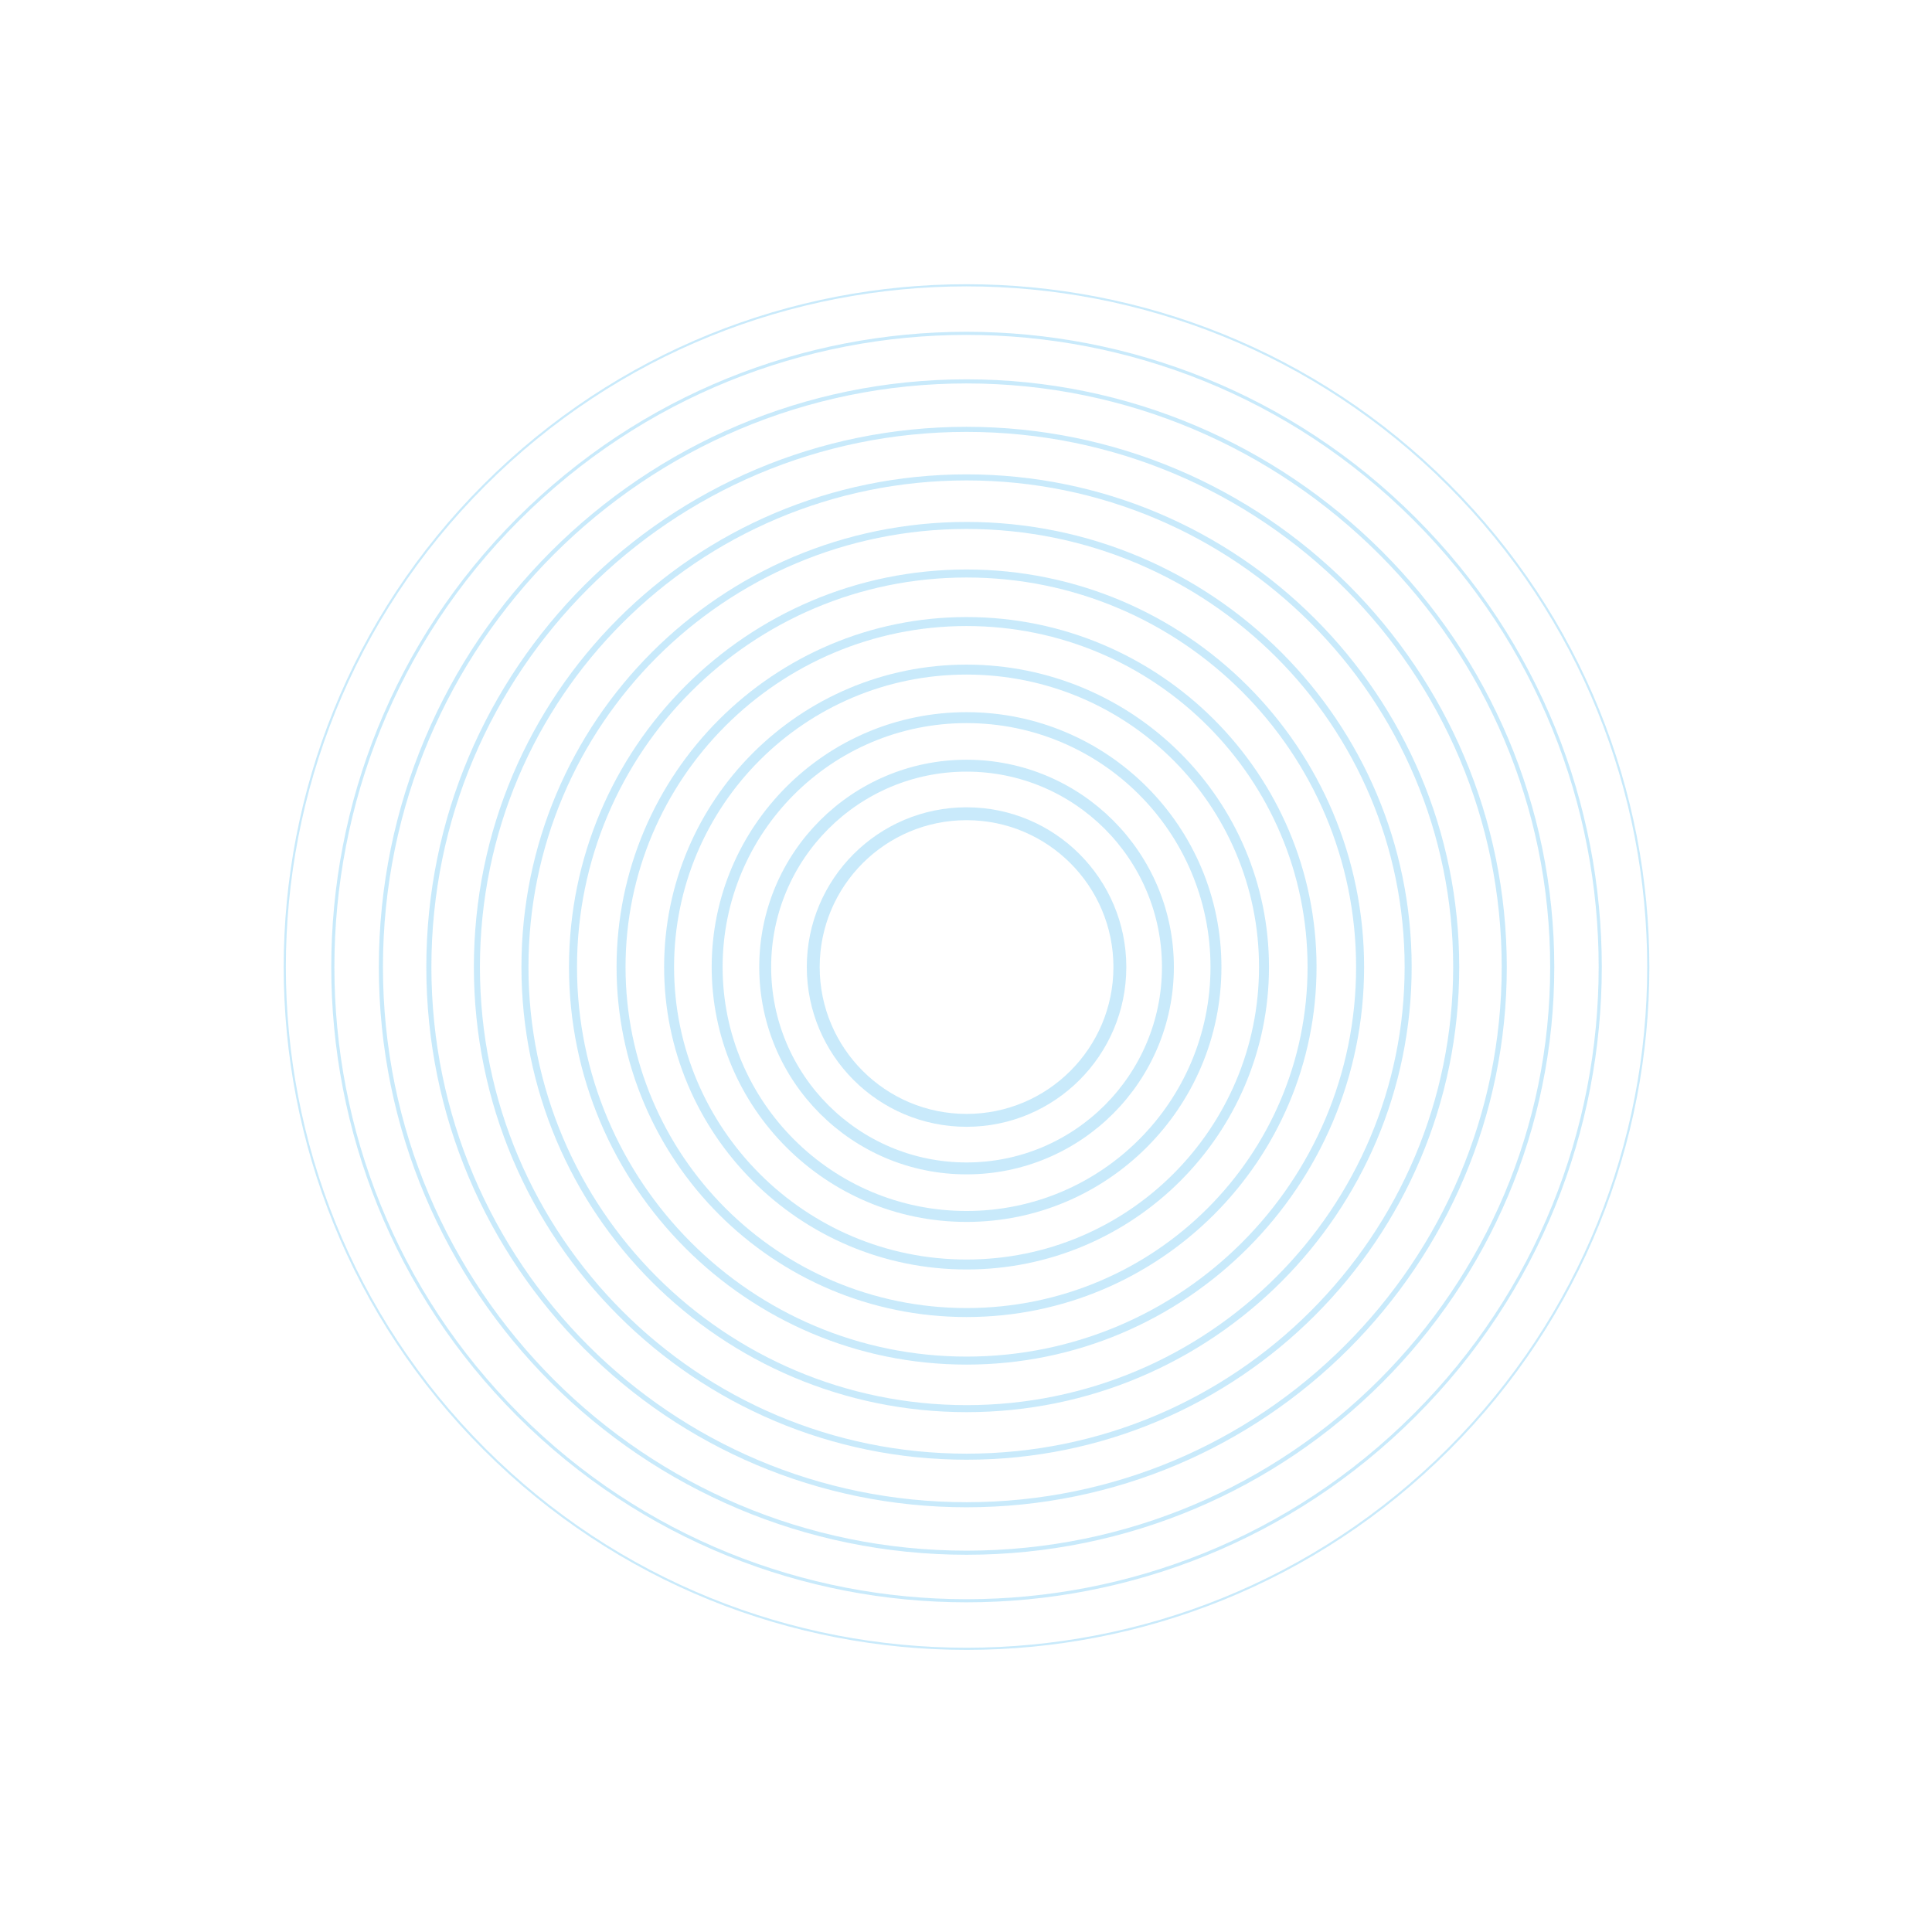 <?xml version="1.0" encoding="UTF-8"?> <svg xmlns="http://www.w3.org/2000/svg" width="450" height="450" viewBox="0 0 450 450" fill="none"> <g opacity="0.3"> <path opacity="0.79" d="M337.407 337.53C399.421 275.517 399.421 174.974 337.407 112.961C275.394 50.948 174.851 50.948 112.838 112.961C50.825 174.974 50.825 275.517 112.838 337.53C174.851 399.544 275.394 399.543 337.407 337.53Z" stroke="#1AA7EC" stroke-width="0.5" stroke-miterlimit="10"></path> <path opacity="0.79" d="M329.494 329.617C387.137 271.974 387.137 178.517 329.494 120.874C271.852 63.231 178.394 63.231 120.752 120.874C63.109 178.517 63.109 271.974 120.752 329.617C178.394 387.26 271.852 387.26 329.494 329.617Z" stroke="#1AA7EC" stroke-width="0.727" stroke-miterlimit="10"></path> <path opacity="0.79" d="M225.131 361.657C300.47 361.657 361.544 300.582 361.544 225.243C361.544 149.904 300.47 88.83 225.131 88.83C149.792 88.83 88.717 149.904 88.717 225.243C88.717 300.582 149.792 361.657 225.131 361.657Z" stroke="#1AA7EC" stroke-width="0.955" stroke-miterlimit="10"></path> <path opacity="0.79" d="M225.129 350.483C294.296 350.483 350.368 294.412 350.368 225.244C350.368 156.076 294.296 100.004 225.129 100.004C155.961 100.004 99.889 156.076 99.889 225.244C99.889 294.412 155.961 350.483 225.129 350.483Z" stroke="#1AA7EC" stroke-width="1.182" stroke-miterlimit="10"></path> <path opacity="0.79" d="M225.129 339.292C288.116 339.292 339.177 288.23 339.177 225.243C339.177 162.256 288.116 111.195 225.129 111.195C162.142 111.195 111.081 162.256 111.081 225.243C111.081 288.23 162.142 339.292 225.129 339.292Z" stroke="#1AA7EC" stroke-width="1.409" stroke-miterlimit="10"></path> <path opacity="0.79" d="M225.129 328.1C281.935 328.1 327.985 282.05 327.985 225.244C327.985 168.437 281.935 122.387 225.129 122.387C168.323 122.387 122.272 168.437 122.272 225.244C122.272 282.05 168.323 328.1 225.129 328.1Z" stroke="#1AA7EC" stroke-width="1.636" stroke-miterlimit="10"></path> <path opacity="0.79" d="M225.129 316.909C275.754 316.909 316.794 275.869 316.794 225.244C316.794 174.618 275.754 133.578 225.129 133.578C174.503 133.578 133.463 174.618 133.463 225.244C133.463 275.869 174.503 316.909 225.129 316.909Z" stroke="#1AA7EC" stroke-width="1.864" stroke-miterlimit="10"></path> <path opacity="0.79" d="M225.129 305.718C269.574 305.718 305.603 269.688 305.603 225.244C305.603 180.799 269.574 144.77 225.129 144.77C180.684 144.77 144.655 180.799 144.655 225.244C144.655 269.688 180.684 305.718 225.129 305.718Z" stroke="#1AA7EC" stroke-width="2.091" stroke-miterlimit="10"></path> <path opacity="0.79" d="M225.129 294.527C263.393 294.527 294.412 263.508 294.412 225.244C294.412 186.98 263.393 155.961 225.129 155.961C186.865 155.961 155.846 186.98 155.846 225.244C155.846 263.508 186.865 294.527 225.129 294.527Z" stroke="#1AA7EC" stroke-width="2.318" stroke-miterlimit="10"></path> <path opacity="0.79" d="M225.129 283.335C257.212 283.335 283.221 257.326 283.221 225.243C283.221 193.16 257.212 167.152 225.129 167.152C193.046 167.152 167.038 193.16 167.038 225.243C167.038 257.326 193.046 283.335 225.129 283.335Z" stroke="#1AA7EC" stroke-width="2.545" stroke-miterlimit="10"></path> <path opacity="0.79" d="M225.129 272.144C251.031 272.144 272.029 251.146 272.029 225.244C272.029 199.341 251.031 178.343 225.129 178.343C199.227 178.343 178.229 199.341 178.229 225.244C178.229 251.146 199.227 272.144 225.129 272.144Z" stroke="#1AA7EC" stroke-width="2.773" stroke-miterlimit="10"></path> <path opacity="0.79" d="M225.129 260.952C244.851 260.952 260.838 244.965 260.838 225.244C260.838 205.522 244.851 189.535 225.129 189.535C205.408 189.535 189.42 205.522 189.42 225.244C189.42 244.965 205.408 260.952 225.129 260.952Z" stroke="#1AA7EC" stroke-width="3" stroke-miterlimit="10"></path> </g> </svg> 